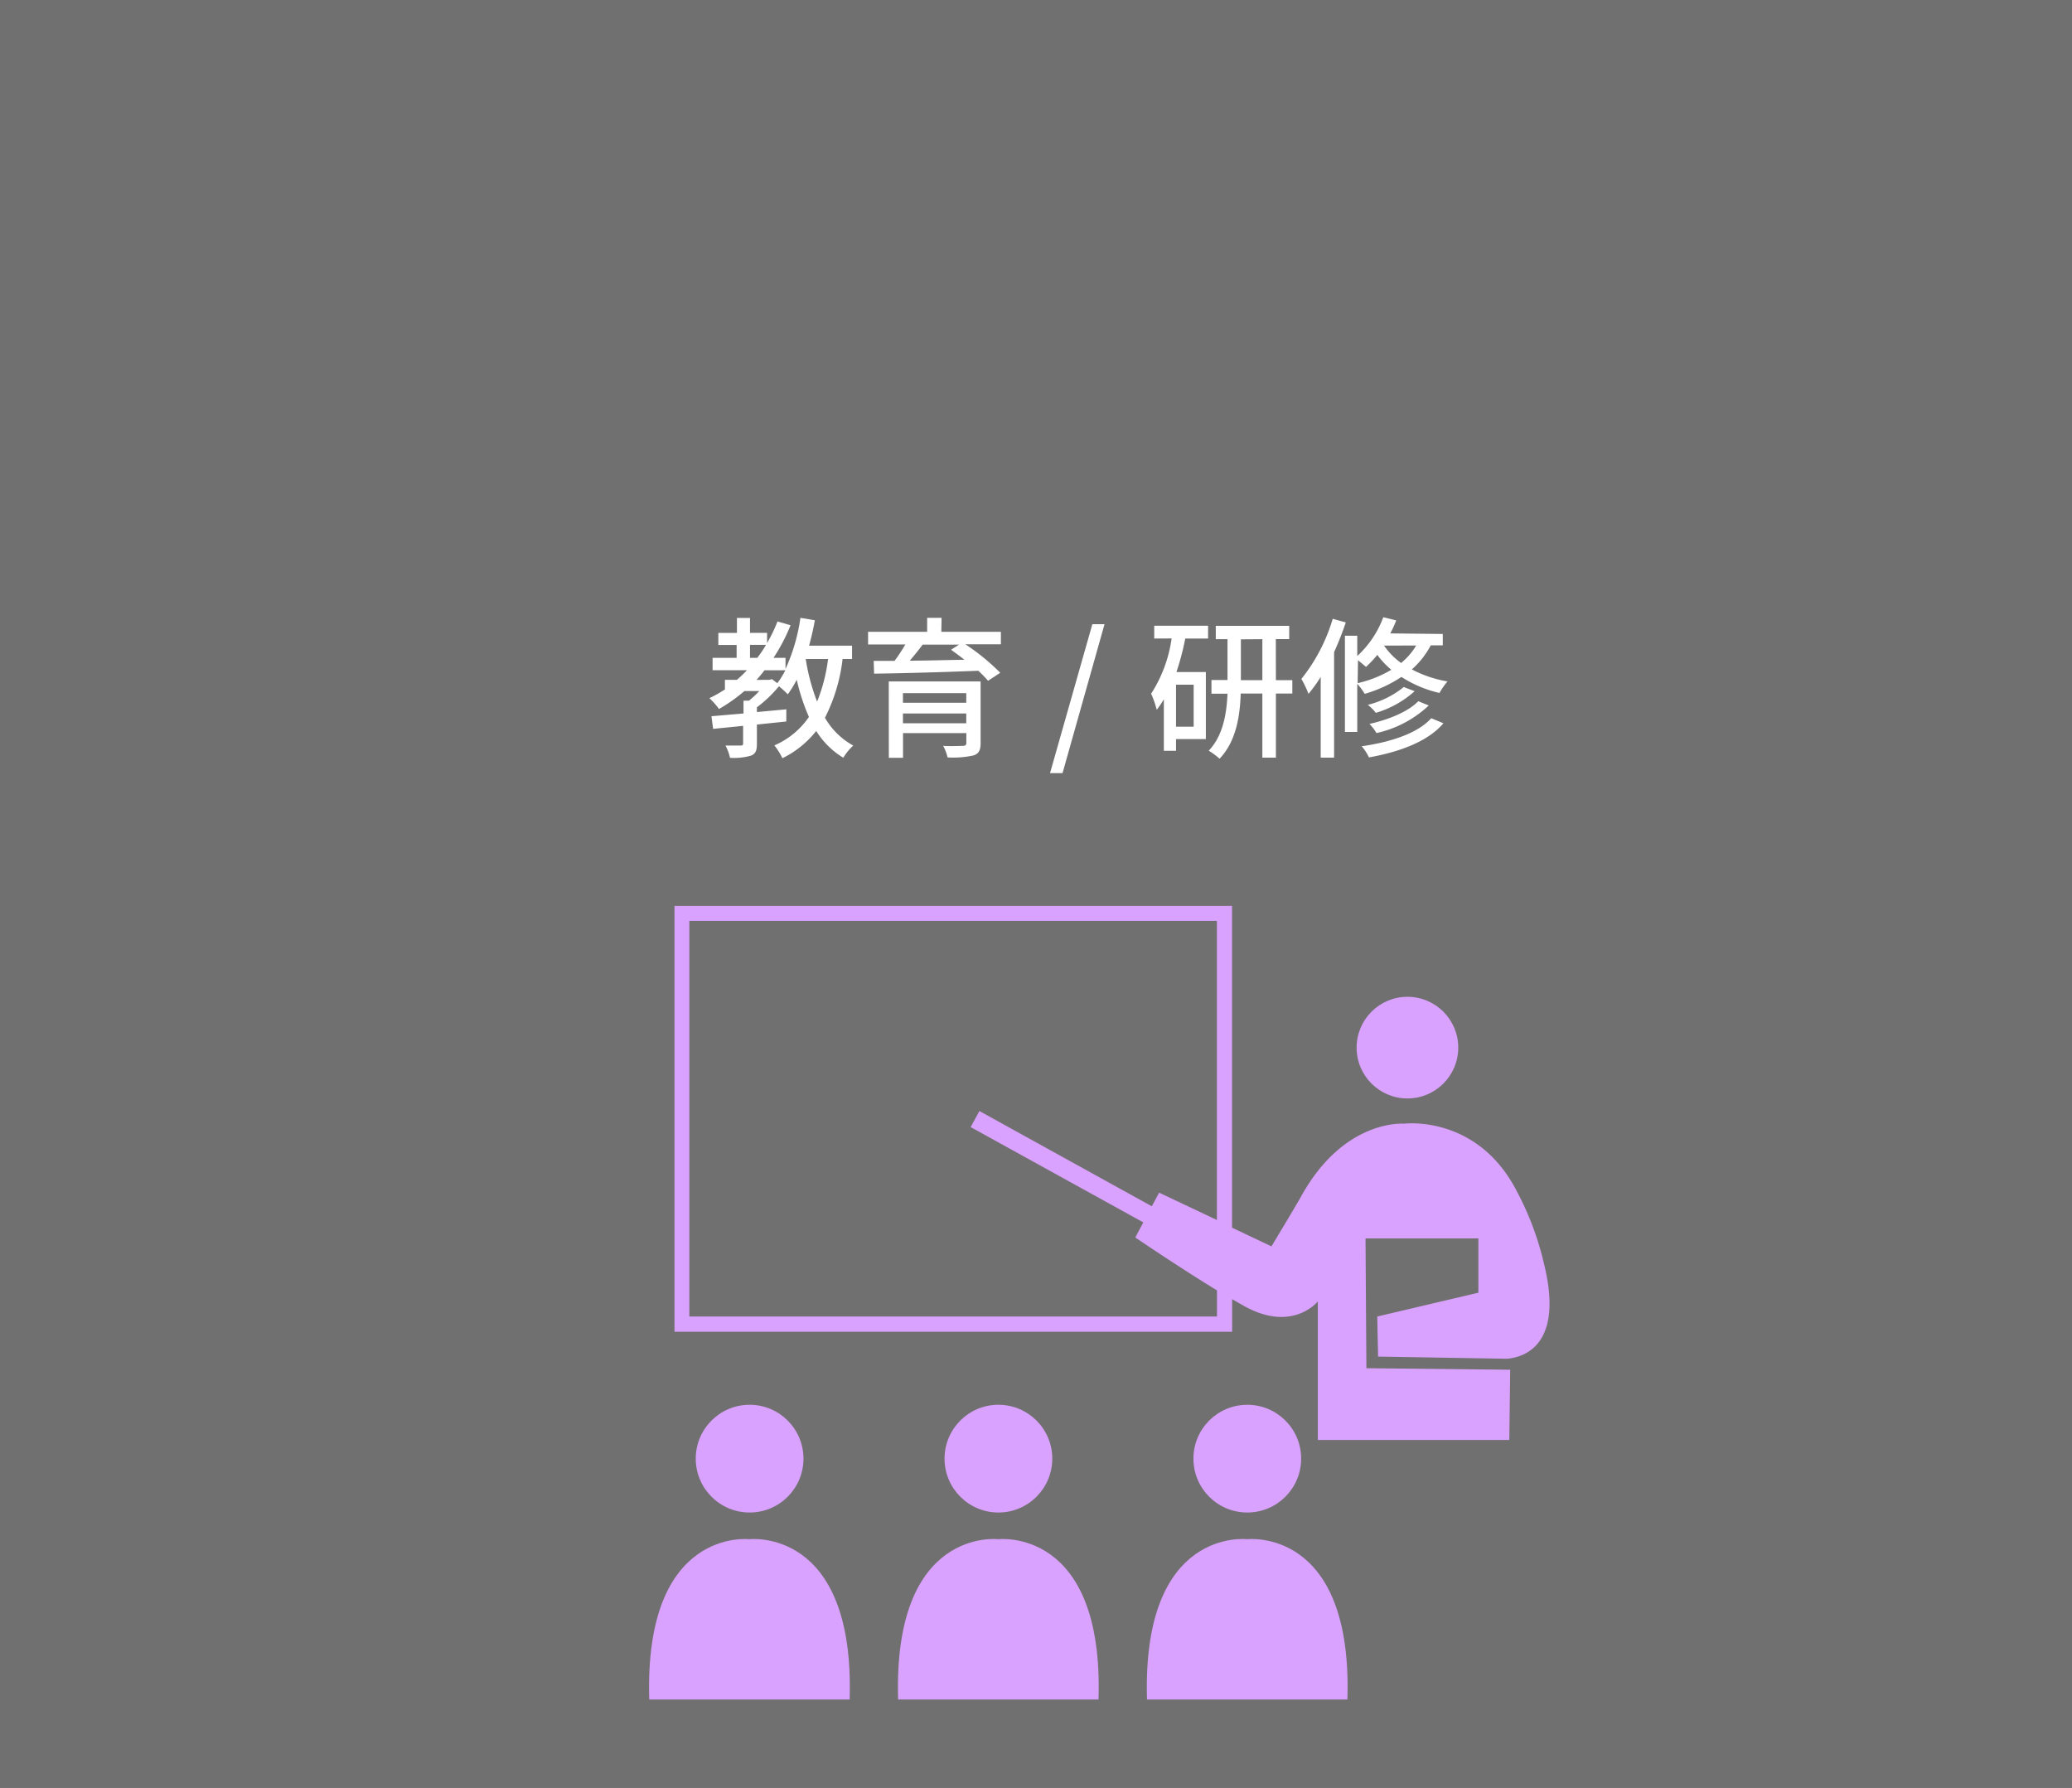 <svg xmlns="http://www.w3.org/2000/svg" viewBox="0 0 258.5 223"><rect x="0" y="0" width="258.5" height="223" fill="#333333" stroke="none"/><defs><style>.cls-1{fill:#707070;stroke:#707070;stroke-miterlimit:10;}.cls-2{fill:#daa2ff;}.cls-3{fill:#fff;}</style></defs><title>kyo2</title><g id="レイヤー_2" data-name="レイヤー 2"><g id="レイヤー_1-2" data-name="レイヤー 1"><rect class="cls-1" x="0.5" y="0.5" width="257.5" height="222"/><path class="cls-2" d="M106,212c.67-21.56-12.51-20-12.51-20S80.34,190.44,81,212Z"/><circle class="cls-2" cx="93.52" cy="181.95" r="6.72"/><path class="cls-2" d="M124.56,192s-13.17-1.61-12.51,20h25C137.73,190.44,124.56,192,124.56,192Z"/><circle class="cls-2" cx="124.56" cy="181.95" r="6.72"/><path class="cls-2" d="M155.61,192s-13.17-1.61-12.51,20h25C168.78,190.44,155.61,192,155.61,192Z"/><circle class="cls-2" cx="155.61" cy="181.95" r="6.72"/><circle class="cls-2" cx="175.59" cy="130.68" r="6.34"/><path class="cls-2" d="M171.83,164.22c0,.87.08,4,.1,5l16.06.27c2.68-.22,7-2.23,4.65-11.79a36.87,36.87,0,0,0-3.35-9c-4.95-9.75-14.17-8.53-14.17-8.53s-7.56-.63-12.92,9.3c-1.39,2.38-2.38,4-3.57,6l-4.92-2.33V113H84.15v53.12h69.57v-4.06l1.55.88c6,3.32,9.14-.6,9.14-.6v17.28H188.3l.11-8.76-17.94-.19-.11-16.19,14.08,0v6.77Zm-20,0H86V114.87h65.82v37.31l-7.21-3.41-.91,1.7-21.51-11.88-1.09,2,21.54,11.89-1,1.88s5.32,3.63,10.19,6.6Z"/><path class="cls-3" d="M106.3,80.54V82.2h-1.18a21.53,21.53,0,0,1-2.2,7.33A9.13,9.13,0,0,0,106.45,93a6.88,6.88,0,0,0-1.24,1.52,10.15,10.15,0,0,1-3.38-3.34,12.17,12.17,0,0,1-4.22,3.4,8.28,8.28,0,0,0-1-1.6,10,10,0,0,0,4.31-3.55,25.48,25.48,0,0,1-1.52-4.64,13.08,13.08,0,0,1-1.12,1.82,10.19,10.19,0,0,0-1.1-1,16.37,16.37,0,0,1-2.75,2.62v.59l3.67-.34V90l-3.67.38v2.38c0,.82-.13,1.25-.74,1.5a7.75,7.75,0,0,1-2.62.27A5.67,5.67,0,0,0,90.51,93c.86,0,1.65,0,1.9,0s.3-.08.3-.29V90.54c-1.39.15-2.68.27-3.74.38l-.21-1.58,4-.34V87.4h.68a12.55,12.55,0,0,0,1.29-1.2H92.87a20.38,20.38,0,0,1-3.17,2.24,8.67,8.67,0,0,0-1.2-1.35A16.18,16.18,0,0,0,90.44,86V84.8h1.5q.66-.57,1.25-1.2H88.9V82.06h3V80.45H89.62v-1.5h2.32V77.08h1.63v1.86H95.7v1.27A18.63,18.63,0,0,0,97,77.52l1.63.47a22.84,22.84,0,0,1-2.13,4.07H98v1.39a23.23,23.23,0,0,0,1.86-6.38l1.8.3c-.19,1.08-.44,2.15-.72,3.17Zm-12.73-.1v1.62h.91c.38-.51.74-1,1.08-1.62ZM96,84.8l.3-.09.68.51a11.07,11.07,0,0,0,1-1.61h-2.6q-.48.63-1,1.2Zm4.52-2.6a25.58,25.58,0,0,0,1.42,5.32,21.08,21.08,0,0,0,1.37-5.32Z"/><path class="cls-3" d="M117.44,78.81h7.43v1.56h-4.43a27.39,27.39,0,0,1,4.35,3.55l-1.52,1a14.56,14.56,0,0,0-1.22-1.25c-4.73.19-9.73.32-13,.36L109,82.44l2.6,0a22.18,22.18,0,0,0,1.35-2.05h-4.65V78.81h7.37V77.07h1.8ZM110.88,85h11.46v7.71c0,.87-.23,1.31-.89,1.52a11.62,11.62,0,0,1-3.23.25,5.8,5.8,0,0,0-.55-1.44c1,.06,2.17,0,2.45,0s.44-.09.44-.36V91.45h-7.9v3.08h-1.77Zm9.67,2.66v-1.2h-7.9v1.2ZM112.65,89v1.22h7.9V89Zm7-8.59h-4.54c-.51.68-1.08,1.39-1.61,2,2.11,0,4.46-.08,6.82-.11-.57-.46-1.14-.87-1.67-1.25Z"/><path class="cls-3" d="M132.56,96.44H131l5.28-18.58h1.52Z"/><path class="cls-3" d="M144,79.65v-1.6h6.72v1.6h-2.85a32.07,32.07,0,0,1-1.1,4.18h3.67v8.36h-3.72v1.46H145.2V87.23a11.4,11.4,0,0,1-.89,1.31,10.93,10.93,0,0,0-.7-2,17.1,17.1,0,0,0,2.56-6.9Zm2.72,11h2.2V85.41h-2.2Zm12.46-5.81h2.05v1.67h-2.05v8h-1.69v-8h-2.7c-.09,2.85-.59,6-2.64,8.13a9.36,9.36,0,0,0-1.35-1c1.8-1.88,2.24-4.67,2.34-7.11h-2V84.82h2V79.73h-1.46V78.07h9.16v1.65h-1.67Zm-4.37-5.09v5.09h2.68V79.73Z"/><path class="cls-3" d="M167.9,77.64c-.42,1.24-.91,2.49-1.46,3.71V94.51h-1.67V84.44a18.79,18.79,0,0,1-1.52,2.11,13.81,13.81,0,0,0-.89-1.86,22.06,22.06,0,0,0,3.91-7.5ZM180,79.08V80.5H178.5a10.6,10.6,0,0,1-2.36,3A14.71,14.71,0,0,0,180.59,85a8.39,8.39,0,0,0-1,1.44,14.82,14.82,0,0,1-4.75-2,16.6,16.6,0,0,1-4.58,2.11,8.1,8.1,0,0,0-.93-1.25v6h-1.54v-12h1.54v2.53a12.4,12.4,0,0,0,3.25-4.84l1.61.4a13.84,13.84,0,0,1-.74,1.62Zm-10.62,6.14a14.8,14.8,0,0,0,4.2-1.67,10.64,10.64,0,0,1-1.75-1.86,13.52,13.52,0,0,1-1.41,1.5c-.23-.21-.68-.57-1-.84Zm10.7,5c-1.9,2.24-5.36,3.55-9.29,4.26a5.84,5.84,0,0,0-.91-1.39c3.67-.53,7-1.63,8.68-3.5Zm-3.59-4a12.67,12.67,0,0,1-4.84,2.7,6.09,6.09,0,0,0-1-1,11.55,11.55,0,0,0,4.48-2.22ZM178.25,88a13.84,13.84,0,0,1-6.52,3.44,7,7,0,0,0-.87-1.14c2.36-.53,4.83-1.52,6.08-2.83Zm-5.58-7.47,0,0a8.8,8.8,0,0,0,2.13,2.17,8.25,8.25,0,0,0,1.88-2.18Z"/></g></g></svg>